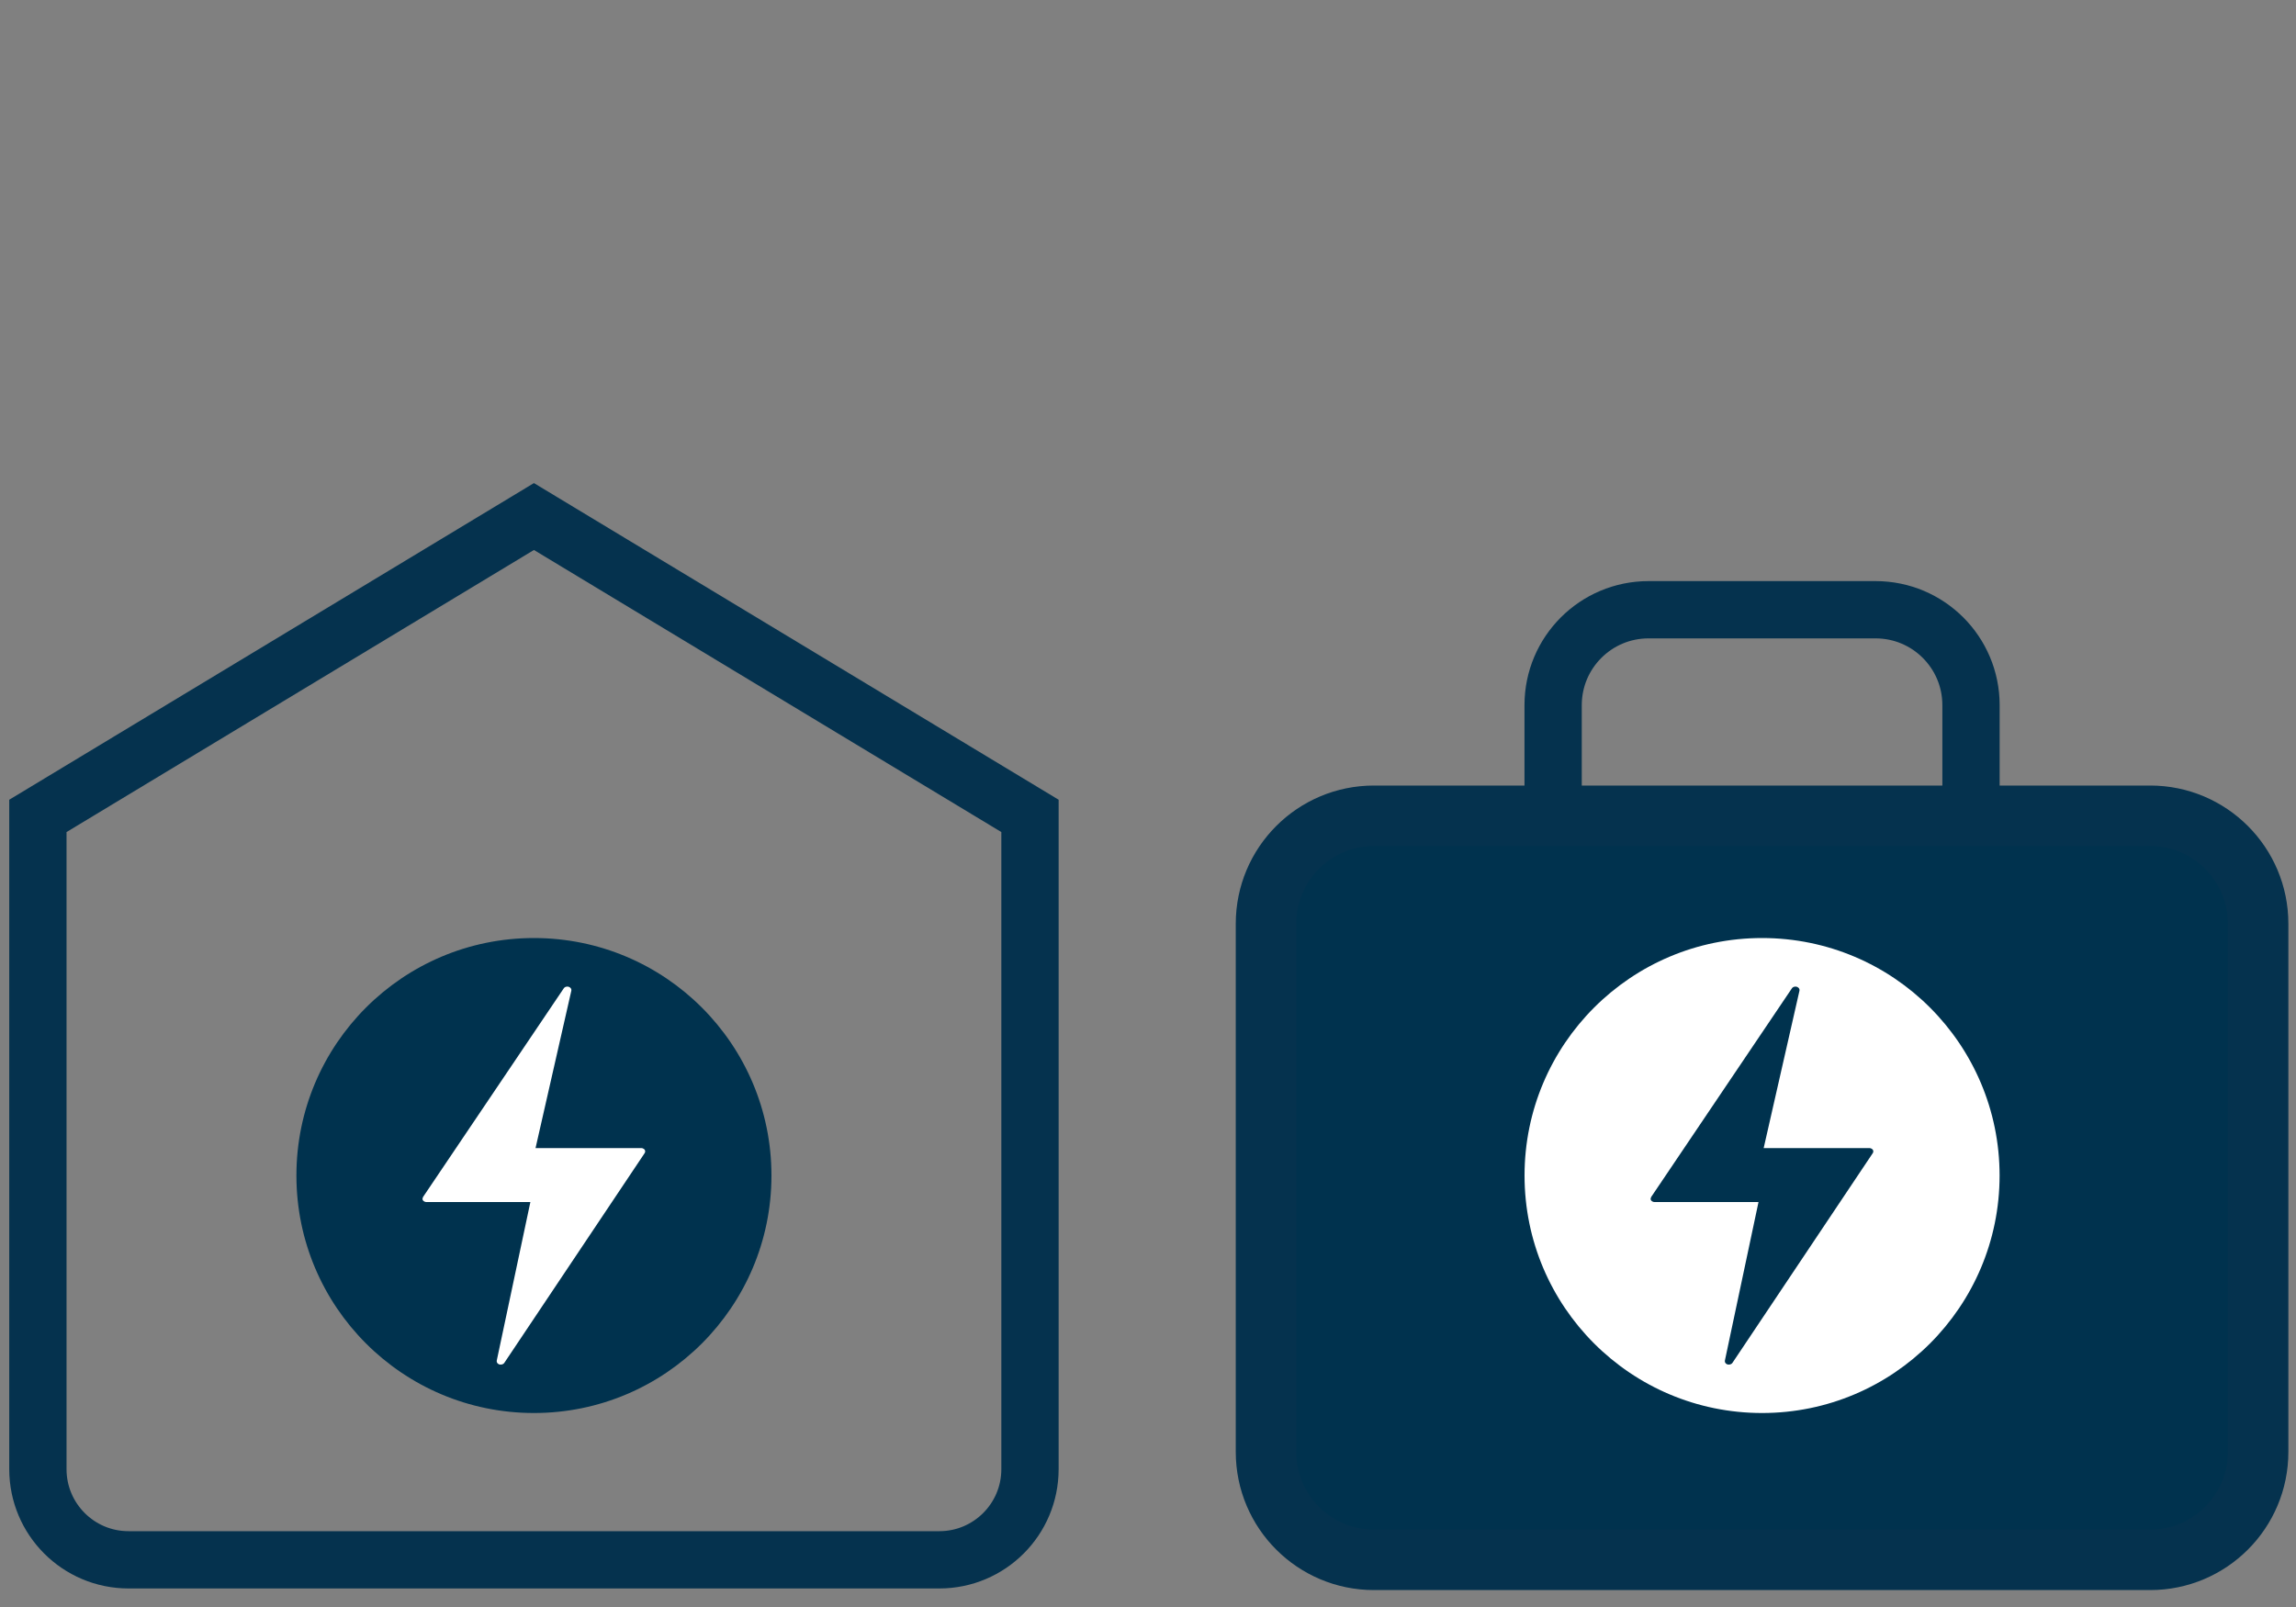 <svg width="200" height="140" viewBox="0 0 200 140" fill="none" xmlns="http://www.w3.org/2000/svg">
<rect x="0" y="0" width="200" height="140" fill="#808080" stroke="none"/>
<path d="M187.3 71.07H119.68C114.488 71.07 110.28 75.279 110.28 80.47V126.49C110.28 131.682 114.488 135.89 119.68 135.89H187.3C192.491 135.89 196.7 131.682 196.7 126.49V80.47C196.7 75.279 192.491 71.07 187.3 71.07Z" fill="#00324E" stroke="#05324E" stroke-width="5.27" stroke-miterlimit="10"/>
<path d="M153.49 123.1C164.917 123.1 174.18 113.837 174.18 102.41C174.18 90.983 164.917 81.72 153.49 81.72C142.063 81.72 132.8 90.983 132.8 102.41C132.8 113.837 142.063 123.1 153.49 123.1Z" fill="white"/>
<path d="M143.79 104.42C143.79 104.42 143.81 104.32 143.83 104.28L156.09 86.1C156.15 86 156.28 85.95 156.4 85.95C156.46 85.95 156.52 85.96 156.57 85.99C156.7 86.05 156.77 86.17 156.75 86.3L153.63 100.02H162.83C163.03 100.02 163.18 100.15 163.18 100.31C163.18 100.36 163.16 100.41 163.14 100.45L150.91 118.73C150.85 118.82 150.75 118.86 150.7 118.87C150.65 118.88 150.54 118.9 150.43 118.85C150.3 118.79 150.23 118.67 150.25 118.54L153.18 104.72H144.13C143.93 104.72 143.78 104.59 143.78 104.43L143.79 104.42Z" fill="#00324E"/>
<path d="M135.29 71.07V61.43C135.29 56.84 139.01 53.12 143.6 53.12H163.38C167.97 53.12 171.69 56.84 171.69 61.43V71.07" stroke="#05324E" stroke-width="4.99" stroke-miterlimit="10"/>
<path d="M81.82 135.89H11.2C6.83 135.89 3.3 132.35 3.3 127.99V71.08L46.51 45L89.72 71.08V127.99C89.72 132.36 86.18 135.89 81.82 135.89Z" stroke="#05324E" stroke-width="4.99" stroke-miterlimit="10"/>
<path d="M46.51 123.1C57.937 123.1 67.2 113.837 67.2 102.41C67.2 90.983 57.937 81.72 46.51 81.72C35.083 81.72 25.82 90.983 25.82 102.41C25.82 113.837 35.083 123.1 46.51 123.1Z" fill="#00324E"/>
<path d="M36.81 104.42C36.81 104.42 36.83 104.32 36.85 104.28L49.11 86.1C49.17 86 49.3 85.95 49.42 85.95C49.48 85.95 49.54 85.96 49.59 85.99C49.72 86.05 49.79 86.17 49.77 86.3L46.65 100.02H55.85C56.05 100.02 56.2 100.15 56.2 100.31C56.2 100.36 56.18 100.41 56.16 100.45L43.93 118.73C43.87 118.82 43.77 118.86 43.72 118.87C43.67 118.88 43.56 118.9 43.45 118.85C43.32 118.79 43.25 118.67 43.27 118.54L46.2 104.72H37.15C36.95 104.72 36.8 104.59 36.8 104.43L36.81 104.42Z" fill="white"/>
</svg>
